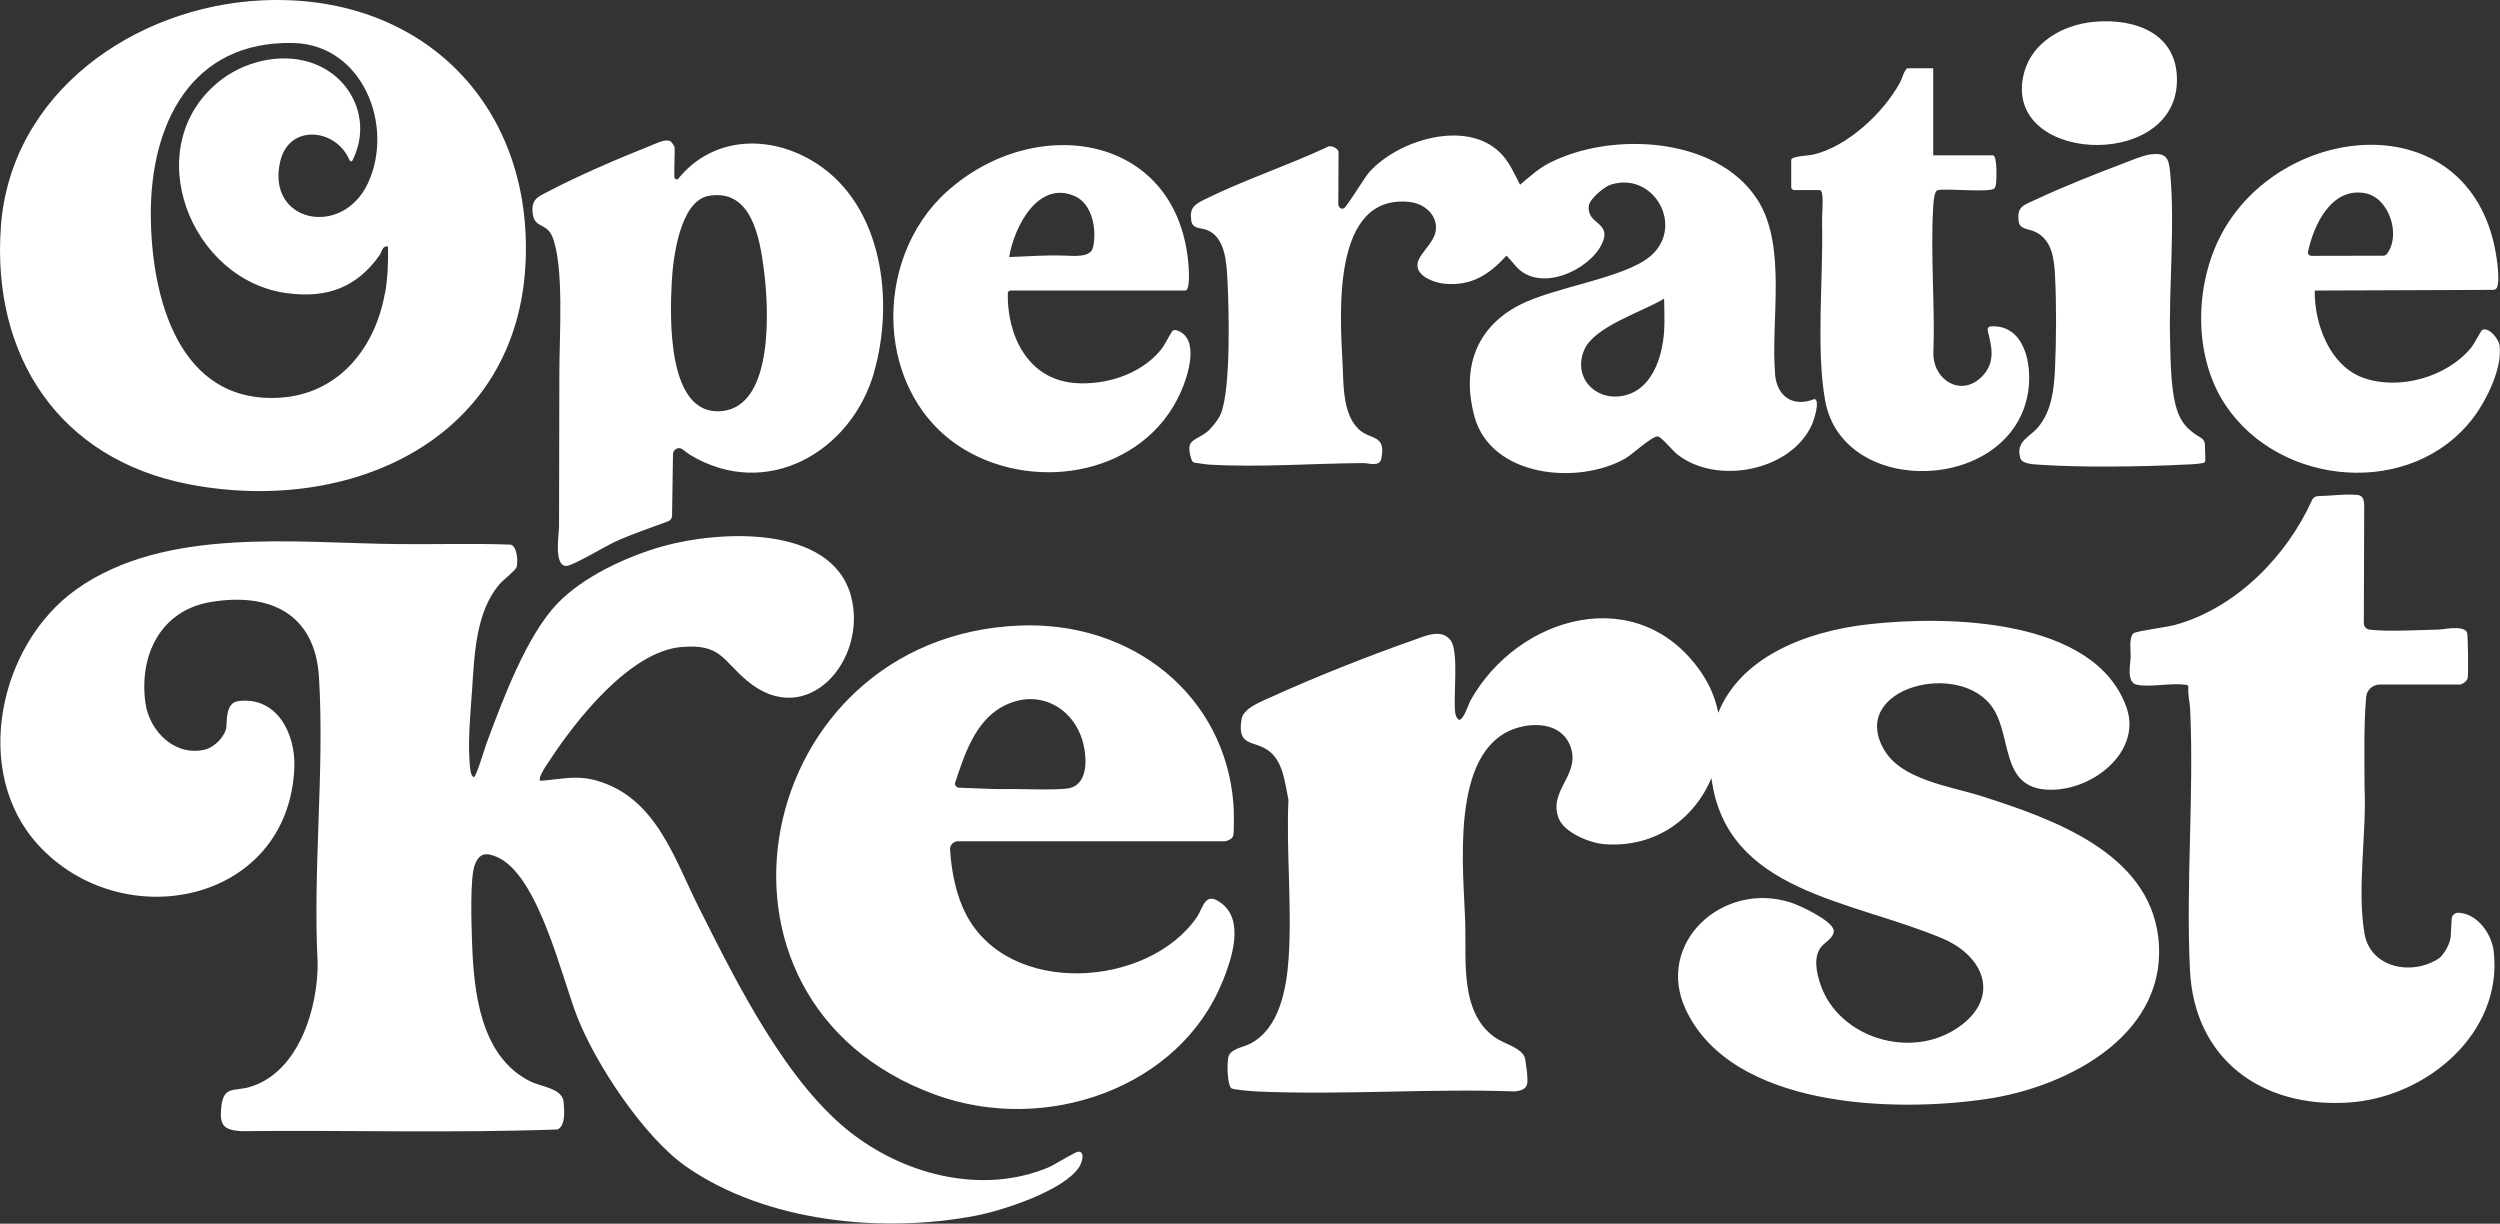 <?xml version="1.0" encoding="UTF-8"?>
<svg id="Laag_2" data-name="Laag 2" xmlns="http://www.w3.org/2000/svg" viewBox="0 0 322.74 157.97">
  <rect x="0" y="0" width="322.74" height="157.97" fill="#333333" stroke="none"/>
  <defs>
    <style>
      .cls-1 {
        fill: #fff;
      }
    </style>
  </defs>
  <g id="Laag_1-2" data-name="Laag 1">
    <path class="cls-1" d="M282.08,88.37c.21.04.38.06.44.3-.11.98.18,1.97.22,2.88.51,11.11-.57,22.66-.02,33.75.56,11.22,8.99,17.72,20.36,17.04,10.22-.61,20.1-9.04,18.84-19.58-.27-2.23-2.12-4.82-4.53-4.93-.49-.02-.89.37-.89.84l-.13,2.29c-.13,1.2-1.1,2.48-1.5,2.75-3.45,2.3-8.84,1.28-9.62-3.17-1-5.76.3-13.07,0-18.94,0-3.87-.11-7.76.21-11.62.08-.91.85-1.61,1.78-1.61h10.3c.33,0,.95-.44,1.03-.82.1-.52.05-5.65-.09-5.92-.49-.96-2.92-.37-3.75-.35-2.48.04-6.53.3-8.83,0,0,0,0,0,0,0-.43-.05-.74-.41-.74-.83l.05-15.24s0-.08,0-.12l-.07-.47c-.06-.39-.37-.68-.77-.72-1.64-.16-3.43.11-5.12.15-.34,0-.64.2-.77.5-3.25,7.22-9.81,13.98-17.75,16.14-1.04.28-4.88.76-5.29,1.06-.64.47-.35,2.26-.38,3.1-.03.83-.55,3.17.7,3.52,1.52.42,4.65-.26,6.34.04M158.61,136.32c-.23.7-.21,3.65.34,4.16.23.21,2.7.39,3.27.42,10.95.5,22.32-.4,33.31,0,1.97-.18,1.67-1.17,1.61-2.36-.02-.36-.2-1.35-.23-1.71-.13-1.42-2.57-2.05-3.63-2.72-4.86-3.06-3.98-10.03-4.12-14.84-.19-6.79-2.11-22.28,6.41-25.21,2.83-.97,6.36-.55,7.27,2.62,1.01,3.52-3.02,5.48-1.6,9.01.73,1.8,3.98,3.15,5.89,3.29,6.68.5,11.67-3.39,13.81-8.53,1.92,14.75,17.93,15.69,29.8,20.69,5.53,2.33,7.52,7.7,2.08,11.48-6.13,4.26-15.44,1.36-17.79-5.49-.52-1.52-1.02-3.68.18-5.01.44-.49,1.61-1.13,1.51-2.01-.14-1.25-4.36-3.23-5.57-3.61-8.82-2.81-17.53,5.31-13.52,13.84,5.92,12.62,26.63,13.34,38.81,11.54,11-1.63,23.68-8.67,22.17-20.97-1.33-10.81-13.48-15.16-22.77-18.12-4.1-1.31-10.35-2.08-12.63-6.03-4.61-7.99,9.96-11.71,14.11-5.28,2.39,3.71,1,10.02,6.79,10.45,5.75.43,12.46-4.78,10.42-10.58-4.05-11.54-22.98-11.92-33.3-10.76-8.38.94-16.57,4.37-19.41,11.43-.34-1.73-1.01-3.42-2.05-4.99-8.08-12.14-23.89-7.59-29.99,3.5-.19.35-.87,2.52-1.45,2.39-.34-.26-.43-.6-.48-1-.25-2.06.52-7.84-.6-9.28-1.19-1.53-3.26-.54-4.73-.02-5.89,2.07-12.86,4.83-18.52,7.41-1.24.56-3.5,1.41-3.72,2.81-.58,3.58,1.45,2.68,3.4,4.01,1.98,1.35,2.21,4.3,2.65,6.39-.29,6.68.47,13.77.03,20.41-.26,3.85-1.12,9.1-4.97,11.09-.8.42-2.45.65-2.75,1.56M123.32,101.01c1.14-3.5,2.56-7.83,6.02-9.75,4.58-2.54,9.25,0,10.47,4.59.53,2,.74,5.63-2.09,5.95-1.74.2-4.71.09-6.62.06-.89-.02-1.74.03-2.7,0-1.53-.03-3.04-.13-4.57-.17-.37,0-.63-.35-.52-.69M157.83,126.71c1.14-2.84,2.85-7.74-.08-10.05-2.21-1.74-2.36.46-3.27,1.78-6.26,9.05-24.14,10.3-29.74-.35-1.33-2.54-1.91-5.57-2.09-8.43-.04-.57.44-1.06,1.05-1.06h34.45c.38-.06.92-.3,1.04-.67.17-.54.1-3.43.04-4.17-1.07-13.92-12.98-23.63-27.68-23-34.42,1.46-44.06,48.46-10.78,60.57,14.26,5.19,31.55-.9,37.05-14.63M4.92,109.06c10.89,11.92,32.37,7.56,33.08-9.98.17-4.34-2.23-9.21-7.24-8.57-1.63.21-1.45,2.49-1.53,3.31-.12,1.21-1.55,2.64-2.69,2.93-3.94,1-7.27-2.35-7.77-6.03-.83-6.1,1.94-11.89,8.37-12.99,7.6-1.3,13.54,1.43,14.04,9.7.73,12.05-.81,24.78-.17,36.91.02,5.85-2.44,14.02-8.65,15.95-2.14.67-3.51-.21-3.8,2.68-.23,2.28.28,2.9,2.55,3.06,13.61-.15,27.27.27,40.85-.22,1.08-.43.89-2.51.8-3.54-.16-1.79-2.87-1.95-4.31-2.67-6.44-3.21-7.29-11.55-7.51-17.92-.07-2.15-.31-8.43.38-10.11.6-1.46,1.46-1.54,2.85-.93,5.32,2.31,8.3,15.37,10.33,20.59,2.39,6.14,8.64,15.57,14.05,19.35,10.28,7.19,25.32,8.68,37.42,6.36,3.49-.67,11.35-3.22,13.34-6.27.36-.55.85-2.05-.15-1.99-.34.02-3.08,1.72-3.81,2.03-8.32,3.47-18.02,1.11-25.03-4.12-8.72-6.49-15.25-19.8-20.1-29.43-3.16-6.27-5.49-14.11-13.07-16.35-2.75-.81-4.66-.2-7.38-.01-.48-.28,1-2.35,1.27-2.76,3.38-5.16,10.33-13.94,16.9-14.51,5.11-.44,5.28,1.63,8.48,4.33,7.74,6.55,15.68-2.7,13.43-10.94-2.53-9.26-17.09-8.42-24.28-6.4-4.62,1.3-10.22,3.88-13.58,7.36-4.03,4.16-7.14,12.6-9.18,18.08-.23.62-1.32,4.29-1.62,4.36-.51-.09-.54-1.56-.58-2.08-.19-3.06.12-6.11.33-9.14.31-4.53.45-10.1,3.57-13.71.44-.51,2.05-1.77,2.17-2.15.21-.66.11-2.7-.75-2.93-4.85-.18-9.71-.02-14.56-.07-13.35-.13-30.03-2.29-41.51,5.84C-.12,83.17-3.72,99.6,4.92,109.06M49.68,37.9c-1.28,7.14-6.06,13.04-13.69,13.45-12.96.69-16.43-12.98-16.52-23.42-.11-11.83,5.16-22.68,18.4-22.38,8.92.2,13.08,10.65,9.64,18.08-3.32,7.17-13.24,5.07-11.32-2.85,1.16-4.8,7.12-4.21,8.88-.21,0,0,.1.26.27.26s.26-.33.26-.33c2.46-5.11-.33-10.86-5.68-12.49-3.96-1.21-8.63,0-11.79,2.63-10.25,8.49-3.55,25.56,8.93,27.21,5.14.68,8.98-.71,11.96-4.93.3-.43.33-1.25,1.07-1.09.04,2.02-.03,4.1-.39,6.09M67.87,33.45C68.57,13.09,54.07-.94,33.78.05,17.4.84,1.35,11.95.11,29.3c-1.19,16.67,7.52,29.95,24.19,33.2,20.86,4.07,42.77-5.72,43.57-29.05M93.2,53.07c-7.11.71-6.72-12.08-6.48-16.68.16-3,1.04-10.47,4.79-11.11,5.55-.94,6.58,5.49,7.11,9.58.61,4.66,1.37,17.54-5.42,18.21M112.81,48.13c2.67-9.18,1.17-21.57-7.48-27.08-5.86-3.74-13.34-3.54-17.84,2.11,0,0-.38.05-.43-.26-.05-.31.07-3.55.03-3.85-.04-.29-.46-.78-.55-.82-.7-.33-1.83.3-2.53.57-4.11,1.62-9.37,3.89-13.26,5.93-1.2.63-2.08.93-2.01,2.48.11,2.42,1.76,1.41,2.56,3.33,1.56,3.78.9,13.15.91,17.6.01,6.07-.05,13.73-.04,19.82,0,1.01-.73,5.16.97,5.1.81-.03,5.05-2.56,6.24-3.11,2.23-1.02,4.57-1.79,6.87-2.65.3-.11.5-.4.51-.72l.12-7.96c.01-.63.73-.99,1.24-.61.41.3.81.62.98.72,9.84,5.92,20.75-.34,23.73-10.61M130.28,33.19c.62-3.82,3.68-9.97,8.47-7.87,2.32,1.02,2.88,4.45,2.34,6.66-.3,1.23-2.26,1.08-3.63,1.02-2.4-.1-4.79.11-7.18.18M130.1,37.86c0-.19.17-.35.36-.35h22.56c.59,0,.47-2.4.44-2.86-1.06-17.34-19.66-20.3-31.21-9.93-9.81,8.81-9.36,26.49,2.39,33.39,9.4,5.52,23.06,3.03,27.75-7.4.99-2.2,2.59-7.12-.53-8.08-.21-.06-.45,0-.57.19-.53.79-.83,1.6-1.47,2.39-2.58,3.14-7.17,4.57-11.15,4.23-6-.51-8.67-6.15-8.57-11.58M214.83,42.79c-.23,3.36-1.59,7.71-5.49,8.34-3.56.57-6.32-2.56-4.8-6.01,1.32-3,7.58-4.89,10.29-6.57,0,1.36.1,2.85,0,4.24M229.16,48.32c-.6-6.91,1.58-16.6-2.31-22.59-5.27-8.13-18.88-8.78-26.85-4.68-1.44.74-2.54,1.78-3.77,2.8-.74-1.45-1.4-2.99-2.59-4.16-4.39-4.31-13.14-1.63-16.86,2.52-.57.63-2.31,3.55-3.16,4.57-.18.21-.51.21-.68,0l-.03-.04c-.09-.11-.14-.24-.14-.39l.03-6.74c0-.39-1.02-.99-1.47-.62-5.09,2.38-10.75,4.25-15.76,6.73-1.32.65-2.02,1.07-1.79,2.72.16,1.17,1.23.93,2.03,1.25,2.4.94,2.53,4.27,2.65,6.51.2,3.87.44,13.84-.83,17.16-.27.7-1.19,1.9-1.78,2.37-1.63,1.29-2.89.89-2.03,3.61.07.22.26.39.49.41.6.05,1.21.2,1.8.23,6.56.38,13.39-.16,19.89-.2.69,0,2.11.53,2.33-.59.63-3.24-1.46-2.28-3.03-3.88-2-2.06-1.84-5.74-1.98-8.4-.33-6.32-1.46-21.99,8.72-20.83,1.89.21,3.67,1.79,3.29,3.81-.32,1.74-2.55,3.13-2.33,4.56.2,1.37,2.33,2.08,3.53,2.18,3.47.3,5.72-1.18,7.96-3.64l1.21,1.38c3.05,3.48,9.45.56,11.1-2.89,1.37-2.89-2.05-2.46-1.68-4.95.13-.89,2-2.44,2.84-2.7,5.6-1.74,9.55,5.46,5.1,9.24-3.38,2.87-12.46,3.97-16.99,6.35-5.64,2.96-7.37,8.28-5.73,14.33,2.13,7.84,13.32,8.91,19.46,5.45.93-.53,3.49-2.94,4.22-2.86.44.04,1.92,1.83,2.43,2.25,5.08,4.13,14.9,2.24,17.52-3.91.21-.5,1.03-3.02.27-3.17-2.75,1.12-4.85-.32-5.09-3.2M256.6,42.66c.51,2.07,1.04,4.04-.63,5.84-2.61,2.82-6.32.73-6.38-2.8.23-6.18-.38-12.68-.03-18.83.04-.6.09-2.23.61-2.33,1.27-.24,6.66.35,7.3-.21.16-.21.19-.48.22-.73.05-.58.17-3.55-.43-3.55h-7.69v-11.24h-3.37c-.5.52-.59,1.24-.92,1.85-2.14,3.92-6.82,8.31-11.26,9.31-.51.12-2.78.17-2.78.68v3.63l.26.26h3.46c.17.11.22.24.26.43.19,1.01-.04,2.84,0,3.98.17,6.85-.8,16.19.4,22.77,2.31,12.7,24.21,11.91,26.21-1.18.54-3.56-.49-8.66-4.83-8.41-.27.01-.46.27-.39.53M281.03,10.63c.21-6.3-5.37-8.32-10.75-7.81-3.9.37-7.93,2.58-8.98,6.58-3.05,11.6,19.35,12.78,19.73,1.23M284.18,56.55c-1.31-.79-2.3-1.54-2.94-3.09-1.02-2.48-1.02-6.73-1.09-9.46-.18-7.13.66-14.77,0-21.79-.17-1.84-.53-2.51-2.46-2.29-1.01.12-2.64.82-3.64,1.2-3.59,1.36-7.79,3.02-11.25,4.65-1.53.72-2.47.84-2.19,2.84.14,1.03,1.31.92,2.14,1.32,2.14,1.04,2.43,3.43,2.54,5.58.2,3.69.17,8.41,0,12.12-.12,2.61-.43,5.44-2.17,7.51-1.12,1.35-2.94,1.78-2.3,4.02.2.71,1.63.78,2.29.82,5.47.39,13.33.28,18.86,0,.67-.03,1.29-.04,2.06-.15.21-.03.66-.05.66-.34v-.64l-.05-1.52c-.01-.32-.19-.62-.47-.79M298.36,33.02c-.26,0-.46-.24-.41-.49.74-3.56,3.08-8.4,7.38-7.59,3.1.58,4.67,5.4,2.81,7.84-.11.15-.3.23-.49.23l-9.3.02ZM298.83,37.51l23.04-.09c.22,0,.43-.14.5-.35.44-1.26-.18-4.62-.42-5.65-4.15-17.71-26.68-15.57-34.73-1.98-3.92,6.62-4.26,16.31.06,22.82,7.07,10.65,24.13,12.07,32.02,1.66,1.71-2.26,3.82-6.52,3.37-9.4-.12-.78-1.39-2.37-2.24-1.92-.12.06-1.04,1.82-1.39,2.25-3.1,3.82-9.3,5.58-13.94,3.93-4.35-1.55-6.34-6.99-6.28-11.27"/>
  </g>
</svg>